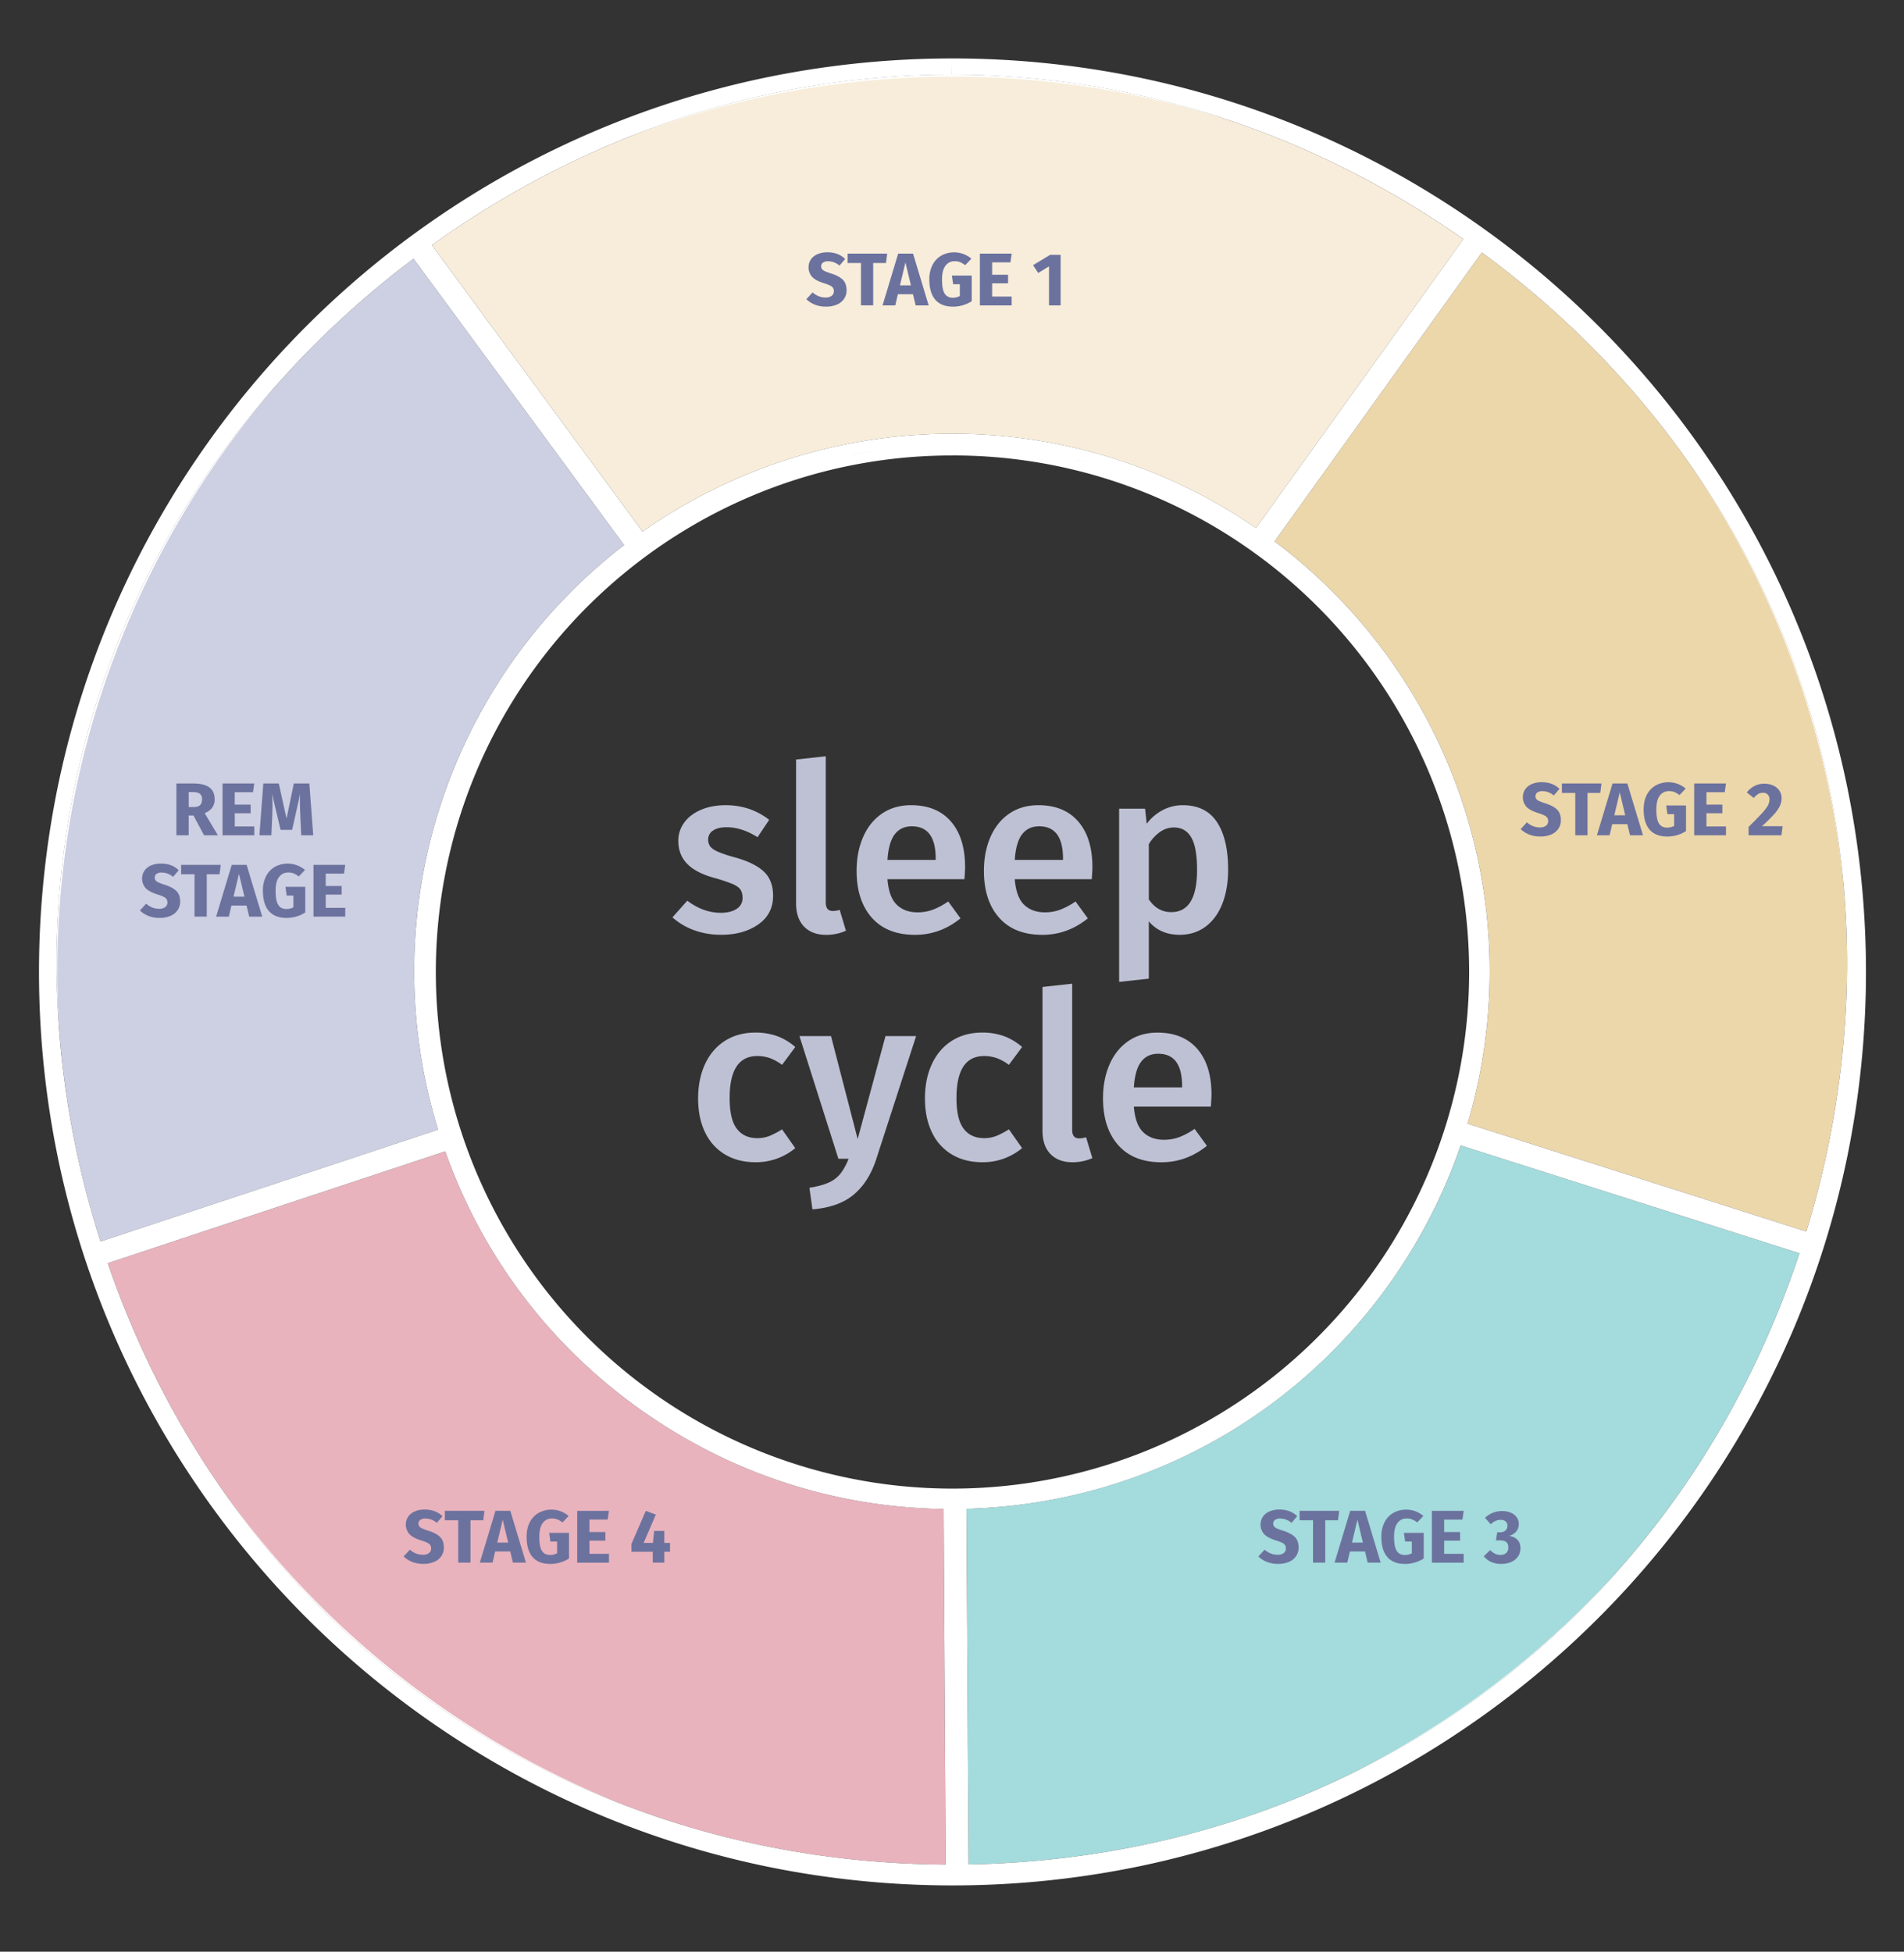 <?xml version="1.0" encoding="UTF-8"?> <svg xmlns="http://www.w3.org/2000/svg" viewBox="0 0 2292.98 2350.4"><rect x="0" y="0" width="2292.98" height="2350.4" fill="#333333" stroke="none"/><title>sleep_cycle</title><g id="f7864eff-159d-4133-ad92-ad9cc26c5fee" data-name="Stage 5"><path d="M1054.92,542.79q-13.92,2-27.75,4.68Q1041,544.82,1054.92,542.79Z" fill="#f7edda"></path><path d="M771.93,144.65q-7.57,2.85-15.12,5.81Q764.36,147.49,771.93,144.65Z" fill="#f7edda"></path><path d="M802.35,133.74q-7.62,2.61-15.23,5.33Q794.73,136.34,802.35,133.74Z" fill="#f7edda"></path><path d="M915.93,101.71q-7.29,1.64-14.57,3.36C906.21,103.91,911.07,102.8,915.93,101.71Z" fill="#f7edda"></path><path d="M952.5,94.22c-4.89.92-9.76,1.86-14.64,2.84Q945.18,95.59,952.5,94.22Z" fill="#f7edda"></path><path d="M989.23,88q-7.37,1.11-14.71,2.32Q981.87,89.14,989.23,88Z" fill="#f7edda"></path><path d="M1061.87,79.66q-10.51.86-21,1.9Q1051.35,80.49,1061.87,79.66Z" fill="#f7edda"></path><path d="M1762.28,287.94l-249.71,348a642.59,642.59,0,0,0-365.7-113.56A648.76,648.76,0,0,0,773.81,640.14L520.14,295.26A1114.15,1114.15,0,0,1,753.76,166.38,1048.55,1048.55,0,0,1,1146.14,90l.07-13.76V90a1046.31,1046.31,0,0,1,332.56,54.35C1578,177.59,1673.35,225.71,1762.28,287.94Z" fill="#f7edda"></path><path d="M1337.76,93.83q7,1.29,13.9,2.66Q1344.72,95.11,1337.76,93.83Zm201,57.86q7.41,2.94,14.8,6Q1546.18,154.62,1538.76,151.69Zm29.57,12.21q7.35,3.18,14.69,6.45Q1575.69,167.07,1568.33,163.9ZM1296.27,554q5.91,1.44,11.79,3C1304.14,555.92,1300.2,554.93,1296.27,554Z" fill="#fff"></path><path d="M2175.4,1483.08l-407.94-129.89A646.76,646.76,0,0,0,1534.93,652l249.7-348c99.81,73.42,184.8,160.55,252.75,258.36l.3.44a1044.5,1044.5,0,0,1,183.39,513.3,1.94,1.94,0,0,1,0,.24C2231.76,1211,2216.53,1348.43,2175.4,1483.08Z" fill="#ecd7ab"></path><path d="M2167.06,1509.29c-48.45,146.13-124.07,277-222.71,386.88a1044,1044,0,0,1-319.87,241.19c-.31.16-.63.32-.94.46-139.91,67.93-295,104.62-457.12,107.49l-2.49-428.25a653.26,653.26,0,0,0,275.25-69.66,649.54,649.54,0,0,0,319.93-368Z" fill="#a4dbdc"></path><path d="M1119,2258.93c-1.86,0-3.72-.08-5.58-.14l3.6.09Z" fill="#e8b3bd"></path><path d="M1138.91,2245.47c-137.46-.82-270.1-26-393-74l-.28-.11a1044.54,1044.54,0,0,1-472-368.8c-60.27-84.81-108.73-179.25-143.9-281.3l406.51-134.71c44.2,124.87,124.43,231.6,232.69,309.29s235.05,119.5,367.5,121.41Z" fill="#e8b3bd"></path><path d="M386.82,1956q5.61,5.47,11.28,10.85Q392.43,1961.44,386.82,1956Zm92.29,80.23q6.18,4.77,12.41,9.44Q485.28,2041,479.11,2036.2Zm63.41,45.32q6.51,4.3,13.08,8.5Q549,2085.82,542.52,2081.52Zm50.84,31.54q9,5.24,18.1,10.28Q602.36,2118.29,593.36,2113.06ZM686,2161q7.13,3.26,14.33,6.4Q693.15,2164.25,686,2161Zm322.56,90.08c2.35.29,4.7.56,7,.83l.23,0,3.51.39Q1014,2251.73,1008.58,2251.08Zm134.19,8.15,3,0q3.48,0,7,0C1149.42,2259.24,1146.09,2259.25,1142.77,2259.23Z" fill="#fff"></path><path d="M751.65,656.45a647.26,647.26,0,0,0-224.07,704L121.06,1495.15a1115.1,1115.1,0,0,1-50-257.38A1049.09,1049.09,0,0,1,117.48,842.2c43.75-137.39,115.09-263.27,210.17-372.35l1-1.18A1120.12,1120.12,0,0,1,498,311.56Z" fill="#cdcfe2"></path><path d="M926.32,987.29l-14,20.94q-19-12-37.15-12-10.62,0-16.48,4a12.5,12.5,0,0,0-5.86,10.76,13.63,13.63,0,0,0,2.51,8.38q2.52,3.35,9.08,6.28a150.61,150.61,0,0,0,19.41,6.56q24,6.43,35.61,17t11.59,29.6q0,22.06-17.88,34.5t-44.4,12.42a94,94,0,0,1-33.1-5.58,80.17,80.17,0,0,1-25.83-15.36l17.87-20.11Q847,1099.28,868,1099.28q12,0,19.13-4.75a14.94,14.94,0,0,0,7.12-13.12q0-6.42-2.65-10.2t-9.5-6.7a199.7,199.7,0,0,0-21.36-7.12q-22.62-6.14-33.24-17.18t-10.61-27.51A36.53,36.53,0,0,1,824,990.64q7.13-9.78,20.11-15.36t29.74-5.59Q903.71,969.69,926.32,987.29Z" fill="#bec1d4"></path><path d="M968.35,1115.9q-9.63-9.92-9.63-28.07V914.67l35.75-3.91v176q0,10.33,8.37,10.34a26.35,26.35,0,0,0,8.38-1.4l7.54,25.14a57.18,57.18,0,0,1-23.74,5Q978,1125.81,968.35,1115.9Z" fill="#bec1d4"></path><path d="M1161.48,1058.79h-92.72q1.68,21.49,11.17,30.72t25.14,9.21a52.6,52.6,0,0,0,18.43-3.21,86,86,0,0,0,18.43-9.91l14.8,20.39q-24.57,19.83-54.74,19.82-33.79,0-52.08-20.66t-18.3-56.42q0-22.62,7.82-40.64t22.63-28.2q14.79-10.2,35.19-10.2,31,0,48,19.69t17,54.88Q1162.32,1047.07,1161.48,1058.79Zm-34.63-24.86q0-38.82-28.77-38.82-13.12,0-20.52,9.63t-8.8,30.86h58.09Z" fill="#bec1d4"></path><path d="M1314.81,1058.79h-92.72q1.67,21.49,11.17,30.72t25.13,9.21a52.65,52.65,0,0,0,18.44-3.21,86,86,0,0,0,18.43-9.91l14.8,20.39q-24.57,19.83-54.74,19.82-33.79,0-52.09-20.66t-18.29-56.42q0-22.62,7.82-40.64t22.62-28.2q14.8-10.2,35.19-10.2,31,0,48,19.69t17,54.88Q1315.65,1047.07,1314.81,1058.79Zm-34.63-24.86q0-38.82-28.77-38.82-13.12,0-20.53,9.63t-8.79,30.86h58.09Z" fill="#bec1d4"></path><path d="M1465.62,990.08q13.41,20.38,13.41,57.25,0,22.9-6.84,40.64t-20.11,27.79q-13.27,10-31.42,10-23.46,0-37.15-16.19v69l-35.75,3.91V973.88H1379l2,18.16a57.81,57.81,0,0,1,19.83-16.76,51.8,51.8,0,0,1,23.46-5.59Q1452.22,969.69,1465.62,990.08Zm-24,57.53q0-27.07-7-39.1t-20.94-12a28.79,28.79,0,0,0-16.76,5.45,47.58,47.58,0,0,0-13.41,14.66v66.47q10.34,15.38,27.09,15.36Q1441.61,1098.44,1441.61,1047.61Z" fill="#bec1d4"></path><path d="M935.82,1247.77a69.91,69.91,0,0,1,21.92,13.13l-15.92,21.5a57.82,57.82,0,0,0-14.52-8.1,45.24,45.24,0,0,0-15.36-2.51q-33.24,0-33.24,50.55,0,25.7,8.66,37t24.58,11.31a40,40,0,0,0,14.38-2.51,94.38,94.38,0,0,0,15.5-8.1l15.92,22.62a73.58,73.58,0,0,1-47.76,17q-21.22,0-36.86-9.36a61.38,61.38,0,0,1-24-26.67q-8.39-17.33-8.38-40.78t8.38-41.47q8.37-18,24-27.93t36.58-9.92A76.58,76.58,0,0,1,935.82,1247.77Z" fill="#bec1d4"></path><path d="M1055.21,1396.07q-8.94,27.38-27.09,42.59t-49.71,17.74l-3.63-26q14.51-2.25,23.32-6.29a37.73,37.73,0,0,0,14.1-10.75,72.64,72.64,0,0,0,9.78-17.87h-12.29l-46.92-147.75h38l32.12,124,33.51-124h36.87Z" fill="#bec1d4"></path><path d="M1209,1247.77a69.91,69.91,0,0,1,21.92,13.13L1215,1282.4a57.64,57.64,0,0,0-14.52-8.1,45.24,45.24,0,0,0-15.36-2.51q-33.24,0-33.24,50.55,0,25.7,8.66,37t24.58,11.31a40,40,0,0,0,14.38-2.51,94.38,94.38,0,0,0,15.5-8.1l15.92,22.62a73.58,73.58,0,0,1-47.76,17q-21.22,0-36.86-9.36a61.38,61.38,0,0,1-24-26.67q-8.38-17.33-8.38-40.78t8.38-41.47q8.37-18,24-27.93t36.58-9.92A76.58,76.58,0,0,1,1209,1247.77Z" fill="#bec1d4"></path><path d="M1265.09,1389.79q-9.63-9.91-9.63-28.07V1188.56l35.75-3.91V1360.6q0,10.35,8.37,10.34a26.08,26.08,0,0,0,8.38-1.4l7.54,25.14a57.17,57.17,0,0,1-23.73,5Q1274.73,1399.71,1265.09,1389.79Z" fill="#bec1d4"></path><path d="M1458.22,1332.68H1365.5q1.68,21.51,11.17,30.72t25.14,9.21a52.6,52.6,0,0,0,18.43-3.21,86,86,0,0,0,18.43-9.91l14.81,20.39q-24.59,19.83-54.75,19.83-33.8,0-52.08-20.67t-18.3-56.42q0-22.62,7.82-40.63t22.63-28.21q14.79-10.2,35.19-10.2,31,0,48,19.69t17,54.88Q1459.06,1321,1458.22,1332.68Zm-34.63-24.86q0-38.82-28.77-38.82-13.12,0-20.52,9.63t-8.8,30.87h58.09Z" fill="#bec1d4"></path><path d="M1008.45,305.85a28,28,0,0,1,9.4,6l-6.84,8a21.25,21.25,0,0,0-13.68-5.22,10.58,10.58,0,0,0-6.12,1.57,5.22,5.22,0,0,0-2.25,4.55,5.4,5.4,0,0,0,1,3.37,9.15,9.15,0,0,0,3.51,2.48,70.4,70.4,0,0,0,7.56,2.79q9.54,3.06,14,7.51t4.5,12.65a18.13,18.13,0,0,1-3,10.3,19.41,19.41,0,0,1-8.55,6.93,32.44,32.44,0,0,1-13.23,2.48,35.28,35.28,0,0,1-13.54-2.43,32.23,32.23,0,0,1-10.13-6.48l7.47-8.19a27,27,0,0,0,7.43,4.59,22.19,22.19,0,0,0,8.32,1.53,11.69,11.69,0,0,0,7.25-2,6.66,6.66,0,0,0,2.65-5.62,7.24,7.24,0,0,0-1-3.92,8.63,8.63,0,0,0-3.42-2.83,45.76,45.76,0,0,0-7-2.7q-10.35-3.15-14.71-7.74a17.39,17.39,0,0,1-1.49-21.11,18.47,18.47,0,0,1,8-6.3,29.31,29.31,0,0,1,11.61-2.2A34.1,34.1,0,0,1,1008.45,305.85Z" fill="#6c729e"></path><path d="M1068.43,305.4,1067,316.74H1051.6v51h-14.76v-51h-16.11V305.4Z" fill="#6c729e"></path><path d="M1102.73,367.77l-3.25-13.41h-18.17l-3.16,13.41h-15.3l18.81-62.37h17.91l18.82,62.37Zm-18.91-24.12H1097l-6.57-27.54Z" fill="#6c729e"></path><path d="M1169.86,311.52l-7.46,7.83a27.63,27.63,0,0,0-6.17-3.65,17.82,17.82,0,0,0-6.52-1.12,13.17,13.17,0,0,0-11.07,5.44q-4.16,5.46-4.15,16.52,0,12,3.16,17t9.81,5a17.35,17.35,0,0,0,8.46-2.07V342.3h-8.11l-1.43-10.44h23.85v30.87a40.7,40.7,0,0,1-10.71,4.86,41.64,41.64,0,0,1-11.71,1.71q-14.22,0-21.41-8.33t-7.21-24.43a37.17,37.17,0,0,1,3.92-17.64,27.1,27.1,0,0,1,10.71-11.21,32.19,32.19,0,0,1,36,3.83Z" fill="#6c729e"></path><path d="M1218.37,305.4l-1.53,10.53h-22v14.94h19.17v10.35h-19.17v15.93h23.49v10.62h-38.25V305.4Z" fill="#6c729e"></path><path d="M1277.32,306.93v60.84h-14v-47l-13,8-6.21-9.45,20.52-12.42Z" fill="#6c729e"></path><path d="M1868.68,944a28,28,0,0,1,9.41,6l-6.84,8a21.25,21.25,0,0,0-13.68-5.22,10.51,10.51,0,0,0-6.12,1.57,5.22,5.22,0,0,0-2.25,4.55,5.42,5.42,0,0,0,1,3.37,9.26,9.26,0,0,0,3.51,2.48,70.4,70.4,0,0,0,7.56,2.79q9.54,3.06,14,7.51t4.5,12.65a18.13,18.13,0,0,1-3,10.3,19.41,19.41,0,0,1-8.55,6.93,32.44,32.44,0,0,1-13.23,2.48,35.33,35.33,0,0,1-13.55-2.43,32.19,32.19,0,0,1-10.12-6.48l7.47-8.19a27,27,0,0,0,7.42,4.59,22.24,22.24,0,0,0,8.33,1.53,11.66,11.66,0,0,0,7.24-2,6.67,6.67,0,0,0,2.66-5.62,7.24,7.24,0,0,0-1-3.92,8.55,8.55,0,0,0-3.42-2.83,45.76,45.76,0,0,0-7-2.7q-10.35-3.15-14.72-7.74a17.4,17.4,0,0,1-1.48-21.11,18.4,18.4,0,0,1,8-6.3,29.14,29.14,0,0,1,11.61-2.2A34,34,0,0,1,1868.68,944Z" fill="#6c729e"></path><path d="M1928.67,943.56l-1.44,11.34h-15.39v51h-14.76v-51H1881V943.56Z" fill="#6c729e"></path><path d="M1963,1005.93l-3.24-13.41h-18.18l-3.15,13.41h-15.3l18.81-62.37h17.91l18.81,62.37Zm-18.9-24.12h13.14l-6.57-27.54Z" fill="#6c729e"></path><path d="M2030.1,949.68l-7.47,7.83a27,27,0,0,0-6.17-3.65,17.57,17.57,0,0,0-6.52-1.12,13.2,13.2,0,0,0-11.07,5.44q-4.14,5.45-4.14,16.52,0,12,3.15,17t9.81,5a17.32,17.32,0,0,0,8.46-2.07V980.46h-8.1L2006.61,970h23.85v30.87a40.41,40.41,0,0,1-10.71,4.86,41.89,41.89,0,0,1-11.7,1.71q-14.22,0-21.42-8.33t-7.2-24.43q0-10.26,3.91-17.64a27,27,0,0,1,10.71-11.21,32.2,32.2,0,0,1,36,3.83Z" fill="#6c729e"></path><path d="M2078.61,943.56l-1.53,10.53h-22V969h19.17v10.35h-19.17v15.93h23.49v10.62h-38.25V943.56Z" fill="#6c729e"></path><path d="M2135.89,946.17a17.27,17.27,0,0,1,7.2,6.3,16.14,16.14,0,0,1,2.47,8.73,22.38,22.38,0,0,1-2,9.27,42.51,42.51,0,0,1-7,10.12A194.34,194.34,0,0,1,2121.89,995h24.93l-1.44,10.89h-39.6V995.85q11.07-10.89,16.11-16.43a52.25,52.25,0,0,0,7.07-9.22,15.53,15.53,0,0,0,2-7.56,7.85,7.85,0,0,0-2.11-5.81,7.73,7.73,0,0,0-5.72-2.11,11.13,11.13,0,0,0-5.76,1.48,21.64,21.64,0,0,0-5.31,4.82l-8.37-6.66a27.52,27.52,0,0,1,9.05-7.74,24.86,24.86,0,0,1,11.83-2.79A25.23,25.23,0,0,1,2135.89,946.17Z" fill="#6c729e"></path><path d="M1552.82,1819.94a28,28,0,0,1,9.4,6l-6.84,8a21.25,21.25,0,0,0-13.68-5.22,10.51,10.51,0,0,0-6.12,1.58,5.2,5.2,0,0,0-2.25,4.54,5.45,5.45,0,0,0,1,3.38,9.25,9.25,0,0,0,3.51,2.47,70.4,70.4,0,0,0,7.56,2.79q9.54,3.06,14,7.52t4.5,12.64a18.16,18.16,0,0,1-3,10.31,19.41,19.41,0,0,1-8.55,6.93,32.44,32.44,0,0,1-13.23,2.47,35.28,35.28,0,0,1-13.54-2.43,32.23,32.23,0,0,1-10.13-6.48l7.47-8.19a27,27,0,0,0,7.43,4.59,22.19,22.19,0,0,0,8.32,1.53,11.69,11.69,0,0,0,7.25-2,6.68,6.68,0,0,0,2.65-5.63,7.21,7.21,0,0,0-1-3.91,8.56,8.56,0,0,0-3.42-2.84,45.76,45.76,0,0,0-7-2.7q-10.35-3.15-14.71-7.74a17.37,17.37,0,0,1-1.49-21.1,18.4,18.4,0,0,1,8-6.3,29.14,29.14,0,0,1,11.61-2.21A34.1,34.1,0,0,1,1552.82,1819.94Z" fill="#6c729e"></path><path d="M1612.8,1819.49l-1.44,11.34H1596v51h-14.76v-51H1565.1v-11.34Z" fill="#6c729e"></path><path d="M1647.09,1881.86l-3.24-13.41h-18.18l-3.15,13.41h-15.3l18.81-62.37h17.91l18.81,62.37Zm-18.9-24.12h13.14l-6.57-27.54Z" fill="#6c729e"></path><path d="M1714.23,1825.61l-7.47,7.83a26.92,26.92,0,0,0-6.16-3.64,17.62,17.62,0,0,0-6.53-1.13,13.21,13.21,0,0,0-11.07,5.45q-4.14,5.45-4.14,16.51,0,12,3.15,17t9.81,5a17.32,17.32,0,0,0,8.46-2.07v-14.13h-8.1l-1.44-10.44h23.85v30.87a40.41,40.41,0,0,1-10.71,4.86,41.52,41.52,0,0,1-11.7,1.71q-14.22,0-21.42-8.32t-7.2-24.44a37.17,37.17,0,0,1,3.92-17.64,27,27,0,0,1,10.71-11.2,32.16,32.16,0,0,1,36,3.82Z" fill="#6c729e"></path><path d="M1762.74,1819.49l-1.53,10.53h-22V1845h19.17v10.35h-19.17v15.93h23.49v10.62h-38.25v-62.37Z" fill="#6c729e"></path><path d="M1819.75,1821.83a16.26,16.26,0,0,1,6.93,5.58,13.63,13.63,0,0,1,2.39,7.83,13.77,13.77,0,0,1-3.11,9.18,17.3,17.3,0,0,1-8.77,5.31,16.32,16.32,0,0,1,10,4.37q3.87,3.74,3.87,10.57a17.28,17.28,0,0,1-2.7,9.41,18.62,18.62,0,0,1-8,6.79,28.82,28.82,0,0,1-12.55,2.52q-13.32,0-20.88-9.18l7.65-7.47a22.23,22.23,0,0,0,6,4.46,14.77,14.77,0,0,0,6.44,1.39,9.86,9.86,0,0,0,6.84-2.34,8.26,8.26,0,0,0,2.61-6.48q0-4.68-2.48-6.7t-7.42-2h-5l1.53-9.81h3.51a9.3,9.3,0,0,0,6.39-2.07,7.4,7.4,0,0,0,2.34-5.85,6.43,6.43,0,0,0-2.16-5.17,8.86,8.86,0,0,0-5.94-1.85q-6.39,0-11.88,5.31l-7-7.65a28.81,28.81,0,0,1,20.52-8.19A26.22,26.22,0,0,1,1819.75,1821.83Z" fill="#6c729e"></path><path d="M523.45,1819.94a28,28,0,0,1,9.41,6l-6.84,8a21.25,21.25,0,0,0-13.68-5.22,10.51,10.51,0,0,0-6.12,1.58,5.2,5.2,0,0,0-2.25,4.54,5.45,5.45,0,0,0,1,3.38,9.25,9.25,0,0,0,3.51,2.47,70.4,70.4,0,0,0,7.56,2.79q9.54,3.06,14,7.52t4.5,12.64a18.16,18.16,0,0,1-3,10.31,19.41,19.41,0,0,1-8.55,6.93,32.44,32.44,0,0,1-13.23,2.47,35.33,35.33,0,0,1-13.55-2.43,32.19,32.19,0,0,1-10.12-6.48l7.47-8.19a27,27,0,0,0,7.42,4.59,22.24,22.24,0,0,0,8.33,1.53,11.66,11.66,0,0,0,7.24-2,6.69,6.69,0,0,0,2.66-5.63,7.21,7.21,0,0,0-1-3.91,8.56,8.56,0,0,0-3.42-2.84,45.76,45.76,0,0,0-7-2.7q-10.35-3.15-14.72-7.74a17.39,17.39,0,0,1-1.48-21.1,18.4,18.4,0,0,1,8-6.3,29.14,29.14,0,0,1,11.61-2.21A34,34,0,0,1,523.45,1819.94Z" fill="#6c729e"></path><path d="M583.44,1819.49,582,1830.83H566.61v51H551.85v-51H535.74v-11.34Z" fill="#6c729e"></path><path d="M617.73,1881.86l-3.24-13.41H596.31l-3.15,13.41h-15.3l18.81-62.37h17.91l18.81,62.37Zm-18.9-24.12H612l-6.57-27.54Z" fill="#6c729e"></path><path d="M684.87,1825.61l-7.47,7.83a27,27,0,0,0-6.17-3.64,17.57,17.57,0,0,0-6.52-1.13,13.21,13.21,0,0,0-11.07,5.45q-4.14,5.45-4.14,16.51,0,12,3.15,17t9.81,5a17.32,17.32,0,0,0,8.46-2.07v-14.13h-8.1L661.38,1846h23.85v30.87a40.41,40.41,0,0,1-10.71,4.86,41.52,41.52,0,0,1-11.7,1.71q-14.22,0-21.42-8.32t-7.2-24.44q0-10.26,3.91-17.64a27,27,0,0,1,10.71-11.2,32.17,32.17,0,0,1,36,3.82Z" fill="#6c729e"></path><path d="M733.38,1819.49,731.85,1830h-22V1845h19.17v10.35H709.89v15.93h23.49v10.62H695.13v-62.37Z" fill="#6c729e"></path><path d="M806.9,1858.1v10.62h-6.84v13.14H786.2l-.09-13.14H760.46v-9.45l17.28-39.78,12.07,4.5-14.67,34.11h11.15l1.53-14.4h12.24v14.4Z" fill="#6c729e"></path><path d="M233,982.08h-5.76v23.85H212.43V943.56h20.43q12.78,0,19.21,4.68t6.44,14.31a16.73,16.73,0,0,1-2.88,10q-2.88,4-9.09,6.8l15.84,26.55H245.73Zm-5.76-10.17h6.21q4.95,0,7.42-2.25t2.48-7.11c0-3-.89-5.19-2.65-6.57s-4.49-2.07-8.15-2.07h-5.31Z" fill="#6c729e"></path><path d="M306.21,943.56l-1.53,10.53h-22V969h19.17v10.35H282.72v15.93h23.49v10.62H268V943.56Z" fill="#6c729e"></path><path d="M377.22,1005.93H362.73l-1.08-24.39q-.45-8.73-.45-15.57,0-5.22.27-9.9l-9.63,43.29H337.89l-10.26-43.29q.54,7.83.54,14.76,0,5.22-.27,10.89l-1.08,24.21h-14.4l4.68-62.37h18.63l9.36,42.3,8.73-42.3h18.72Z" fill="#6c729e"></path><path d="M205.86,1042a28,28,0,0,1,9.4,6l-6.84,8a21.25,21.25,0,0,0-13.68-5.22,10.51,10.51,0,0,0-6.12,1.57,5.22,5.22,0,0,0-2.25,4.55,5.42,5.42,0,0,0,1,3.37,9.26,9.26,0,0,0,3.51,2.48,69.91,69.91,0,0,0,7.57,2.79q9.52,3.06,14,7.51c3,3,4.5,7.19,4.5,12.65a18.13,18.13,0,0,1-3,10.3,19.41,19.41,0,0,1-8.55,6.93,32.42,32.42,0,0,1-13.22,2.48,35.3,35.3,0,0,1-13.55-2.43,32.23,32.23,0,0,1-10.13-6.48l7.47-8.19a27,27,0,0,0,7.43,4.59,22.19,22.19,0,0,0,8.32,1.53,11.69,11.69,0,0,0,7.25-2,6.66,6.66,0,0,0,2.65-5.62,7.33,7.33,0,0,0-1-3.92,8.66,8.66,0,0,0-3.43-2.83,45.34,45.34,0,0,0-7-2.7q-10.35-3.15-14.71-7.74a17.39,17.39,0,0,1-1.49-21.11,18.4,18.4,0,0,1,8-6.3,29.17,29.17,0,0,1,11.61-2.2A34.1,34.1,0,0,1,205.86,1042Z" fill="#6c729e"></path><path d="M265.84,1041.56l-1.44,11.34H249v51H234.25v-51H218.14v-11.34Z" fill="#6c729e"></path><path d="M300.14,1103.93l-3.24-13.41H278.72l-3.16,13.41H260.27l18.8-62.37H297l18.82,62.37Zm-18.91-24.12h13.15l-6.57-27.54Z" fill="#6c729e"></path><path d="M367.27,1047.68l-7.46,7.83a27.25,27.25,0,0,0-6.17-3.65,17.61,17.61,0,0,0-6.52-1.12,13.17,13.17,0,0,0-11.07,5.44q-4.16,5.44-4.15,16.52,0,12,3.16,17t9.81,5a17.35,17.35,0,0,0,8.46-2.07v-14.13h-8.1L343.79,1068h23.85v30.87a40.55,40.55,0,0,1-10.71,4.86,42,42,0,0,1-11.7,1.71q-14.24,0-21.42-8.33t-7.21-24.43a37.17,37.17,0,0,1,3.92-17.64,27,27,0,0,1,10.71-11.21,32.19,32.19,0,0,1,36,3.83Z" fill="#6c729e"></path><path d="M415.78,1041.56l-1.53,10.53h-22V1067h19.17v10.35H392.29v15.93h23.49v10.62H377.53v-62.37Z" fill="#6c729e"></path><path d="M1147.82,1816.6A642.45,642.45,0,1,1,1398.71,1766,640.49,640.49,0,0,1,1147.82,1816.6Zm0-1287.94a641.39,641.39,0,1,0,250.43,50.56A639.36,639.36,0,0,0,1147.82,528.66Z" fill="#fff"></path><path d="M1296.27,554q5.91,1.44,11.79,3C1304.14,555.92,1300.2,554.93,1296.27,554Zm-269.1-6.5q13.83-2.64,27.75-4.68Q1041,544.82,1027.17,547.47Z" fill="#fff"></path><path d="M327.65,469.85c-95.08,109.08-166.42,235-210.17,372.35A1049.09,1049.09,0,0,0,71,1237.77Q69,1204.38,69,1170.48C69,903,166.37,658.29,327.65,469.85ZM386.82,1956q5.61,5.47,11.28,10.85Q392.43,1961.44,386.82,1956Zm92.29,80.23q6.18,4.77,12.41,9.44Q485.28,2041,479.11,2036.2Zm63.41,45.32q6.51,4.3,13.08,8.5Q549,2085.82,542.52,2081.52Zm50.84,31.54q9,5.24,18.1,10.28Q602.36,2118.29,593.36,2113.06Zm-319.75-310.5a1044.54,1044.54,0,0,0,472,368.8A1081.54,1081.54,0,0,1,273.61,1802.56ZM686,2161q7.13,3.26,14.33,6.4Q693.15,2164.25,686,2161Zm322.56,90.08c2.35.29,4.7.56,7,.83l.23,0,3.51.39Q1014,2251.73,1008.58,2251.08Zm108.47,7.8-3.6-.09c1.86.06,3.72.1,5.58.14Zm25.72.35,3,0q3.48,0,7,0C1149.42,2259.24,1146.09,2259.25,1142.77,2259.23Zm-386-2108.77q7.55-3,15.12-5.81Q764.36,147.48,756.81,150.46Zm30.31-11.39q7.61-2.72,15.23-5.33Q794.73,136.33,787.12,139.07Zm114.24-34q7.27-1.72,14.57-3.36C911.07,102.8,906.21,103.91,901.36,105.07Zm36.5-8c4.88-1,9.75-1.92,14.64-2.84Q945.18,95.59,937.86,97.06Zm36.66-6.71q7.35-1.2,14.71-2.32Q981.87,89.14,974.52,90.35Zm66.33-8.79q10.5-1.05,21-1.9Q1051.36,80.5,1040.85,81.56ZM1146.21,90V76.28L1146.14,90a1048.55,1048.55,0,0,0-392.38,76.34,1083.07,1083.07,0,0,1,725-22A1046.31,1046.31,0,0,0,1146.21,90Zm191.55,3.79q7,1.29,13.9,2.66Q1344.72,95.11,1337.76,93.83Zm201,57.86q7.41,2.94,14.8,6Q1546.18,154.62,1538.76,151.69Zm29.57,12.21q7.35,3.18,14.69,6.45Q1575.69,167.07,1568.33,163.9Zm56.15,1973.46a1044,1044,0,0,0,319.87-241.19A1081.56,1081.56,0,0,1,1624.48,2137.36ZM2171.32,830.12a1044.59,1044.59,0,0,0-133.64-267.34,1071.89,1071.89,0,0,1,183.39,513.3A1043.89,1043.89,0,0,0,2171.32,830.12Z" fill="#fff"></path><path d="M2224.82,948.8a1094.54,1094.54,0,0,0-165.55-393.41,1103.26,1103.26,0,0,0-484-398.55,1094,1094,0,0,0-206.53-64.11,1110.65,1110.65,0,0,0-443.38,0A1094.14,1094.14,0,0,0,532,258.27a1103.19,1103.19,0,0,0-398.55,484A1094.53,1094.53,0,0,0,69.3,948.8a1111.09,1111.09,0,0,0,0,443.37,1094.54,1094.54,0,0,0,165.55,393.41,1103.26,1103.26,0,0,0,484,398.55,1095.46,1095.46,0,0,0,206.53,64.11,1110.65,1110.65,0,0,0,443.38,0,1094.14,1094.14,0,0,0,393.4-165.54,1103.19,1103.19,0,0,0,398.55-484,1094.76,1094.76,0,0,0,64.12-206.53,1110.6,1110.6,0,0,0,0-443.37ZM1583,170.35q-7.33-3.28-14.69-6.45Q1575.68,167.07,1583,170.35Zm-29.46-12.67q-7.38-3-14.8-6Q1546.19,154.61,1553.56,157.68Zm-201.9-61.19q-6.95-1.36-13.9-2.66Q1344.72,95.11,1351.66,96.49ZM1061.87,79.66q-10.51.86-21,1.9Q1051.35,80.49,1061.87,79.66ZM989.23,88q-7.37,1.11-14.71,2.32Q981.87,89.14,989.23,88ZM952.5,94.22c-4.89.92-9.76,1.86-14.64,2.84Q945.18,95.59,952.5,94.22Zm-36.57,7.49q-7.29,1.64-14.57,3.36C906.21,103.91,911.07,102.8,915.93,101.71Zm-113.58,32q-7.62,2.61-15.23,5.33Q794.73,136.34,802.35,133.74Zm-30.42,10.91q-7.57,2.85-15.12,5.81Q764.36,147.49,771.93,144.65Zm-18.17,21.73A1048.55,1048.55,0,0,1,1146.14,90l.07-13.76V90a1046.31,1046.31,0,0,1,332.56,54.35c99.25,33.2,194.58,81.32,283.51,143.55l-249.71,348a642.59,642.59,0,0,0-365.7-113.56A648.76,648.76,0,0,0,773.81,640.14L520.14,295.26A1114.15,1114.15,0,0,1,753.76,166.38Zm393.3,382.15a619,619,0,0,1,347.73,106.21A623.83,623.83,0,0,1,1720.15,928.4a621.11,621.11,0,0,1-57.34,589.81,623.83,623.83,0,0,1-273.66,225.36,621.12,621.12,0,0,1-589.82-57.34A623.83,623.83,0,0,1,574,1412.57a621.11,621.11,0,0,1,57.34-589.81A623.83,623.83,0,0,1,905,597.4,618,618,0,0,1,1147.06,548.53Zm-119.89-1.06q13.82-2.65,27.75-4.68Q1041,544.83,1027.17,547.47Zm269.1,6.5c3.93,1,7.87,1.95,11.79,3Q1302.18,555.42,1296.27,554ZM71,1237.77A1049.09,1049.09,0,0,1,117.48,842.2c43.75-137.39,115.09-263.27,210.17-372.35l1-1.18A1120.12,1120.12,0,0,1,498,311.56L751.65,656.45a647.26,647.26,0,0,0-224.07,704L121.06,1495.15A1115.1,1115.1,0,0,1,71,1237.77ZM386.82,1956q5.61,5.46,11.28,10.85Q392.43,1961.45,386.82,1956Zm92.29,80.23q6.18,4.77,12.41,9.44Q485.28,2041,479.11,2036.2Zm63.41,45.32q6.51,4.29,13.08,8.5Q549,2085.82,542.52,2081.52Zm50.84,31.54q9,5.22,18.1,10.28Q602.36,2118.3,593.36,2113.06ZM686,2161q7.14,3.24,14.33,6.4Q693.15,2164.27,686,2161Zm329.84,90.93-.23,0c-2.35-.27-4.7-.54-7-.83q5.38.65,10.79,1.24Zm97.59,6.86,3.6.09,2,0C1117.17,2258.89,1115.31,2258.85,1113.45,2258.79Zm-367.53-87.32-.28-.11a1044.54,1044.54,0,0,1-472-368.8c-60.27-84.81-108.73-179.25-143.9-281.3l406.51-134.71c44.2,124.87,124.43,231.6,232.69,309.29s235.05,119.5,367.5,121.41l2.5,428.22C1001.45,2244.65,868.81,2219.47,745.92,2171.47Zm399.87,87.78-3,0c3.32,0,6.65,0,10,0Q1149.27,2259.25,1145.79,2259.25Zm798.56-363.08a1044,1044,0,0,1-319.87,241.19c-.31.16-.63.32-.94.46-139.91,67.93-295,104.62-457.12,107.49l-2.49-428.25a653.26,653.26,0,0,0,275.25-69.66,649.54,649.54,0,0,0,319.93-368l408,129.89C2118.61,1655.42,2043,1786.33,1944.35,1896.17Zm231.05-413.09-407.94-129.89A646.76,646.76,0,0,0,1534.93,652l249.7-348c99.81,73.42,184.8,160.55,252.75,258.36l.3.44a1044.5,1044.5,0,0,1,183.39,513.3,1.94,1.94,0,0,1,0,.24C2231.76,1211,2216.53,1348.43,2175.4,1483.08Z" fill="#fff"></path></g></svg> 